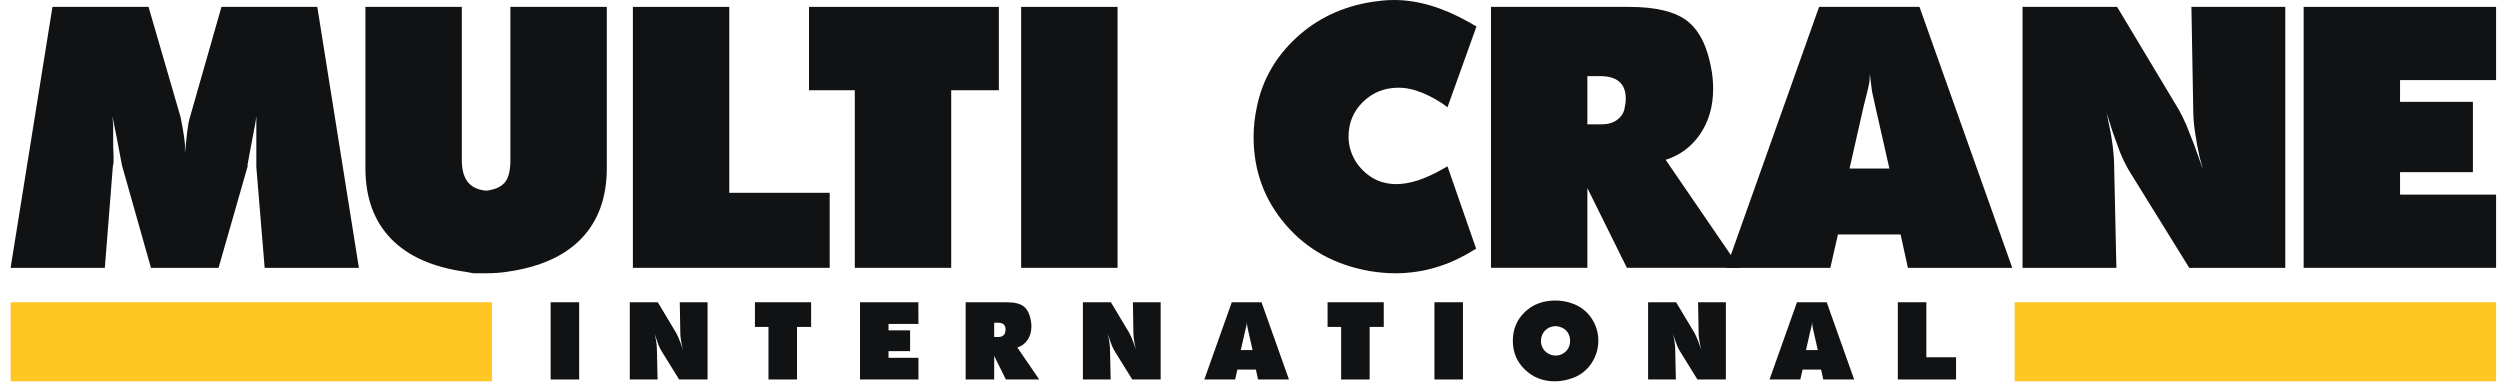 <?xml version="1.0" encoding="utf-8"?>
<!-- Generator: Adobe Illustrator 16.0.0, SVG Export Plug-In . SVG Version: 6.00 Build 0)  -->
<!DOCTYPE svg PUBLIC "-//W3C//DTD SVG 1.1//EN" "http://www.w3.org/Graphics/SVG/1.1/DTD/svg11.dtd">
<svg version="1.1" id="Layer_1" xmlns="http://www.w3.org/2000/svg" xmlns:xlink="http://www.w3.org/1999/xlink" x="0px" y="0px"
	 width="640px" height="100px" viewBox="0 0 640 100" enable-background="new 0 0 640 100" xml:space="preserve">
<polygon fill="#101214" points="140.96,97.146 140.96,77.373 148.266,77.373 148.266,97.146 140.96,97.146 "/>
<path fill="#101214" d="M161.226,97.146V77.373h7.167l4.696,7.828c0.164,0.293,0.347,0.668,0.549,1.127
	c0.145,0.365,0.339,0.85,0.575,1.453l0.688,1.922l-0.248-0.904c-0.146-0.641-0.265-1.277-0.356-1.908
	c-0.093-0.633-0.138-1.205-0.138-1.717l-0.138-7.801h7.113v19.773h-7.276l-4.56-7.359c-0.237-0.402-0.466-0.869-0.686-1.4
	c-0.146-0.385-0.33-0.887-0.55-1.512l-0.385-1.207l-0.082-0.303l0.138,0.715c0.293,1.299,0.439,2.508,0.439,3.623l0.165,7.443
	H161.226L161.226,97.146z"/>
<path fill="#101214" d="M255.609,86.271c0.458,0,0.838-0.107,1.139-0.326c0.304-0.219,0.489-0.488,0.565-0.805
	c0.073-0.316,0.109-0.586,0.109-0.805c0-1.145-0.65-1.717-1.948-1.717h-0.962v3.652H255.609L255.609,86.271z M247.207,97.146V77.373
	h9.502h0.96c2.053,0,3.532,0.367,4.45,1.102c0.913,0.73,1.52,1.984,1.813,3.76c0.07,0.422,0.108,0.871,0.108,1.346
	c0,1.318-0.326,2.457-0.975,3.418c-0.651,0.961-1.523,1.617-2.623,1.965l5.602,8.184h-8.54l-2.992-6.041v6.041H247.207
	L247.207,97.146z"/>
<path fill="#101214" d="M277.221,97.146V77.373h7.169l4.695,7.828c0.162,0.293,0.346,0.668,0.548,1.127
	c0.146,0.365,0.34,0.85,0.578,1.453l0.686,1.922l-0.246-0.904c-0.148-0.641-0.266-1.277-0.357-1.908
	c-0.092-0.633-0.139-1.205-0.139-1.717l-0.137-7.801h7.111v19.773h-7.276l-4.559-7.359c-0.238-0.402-0.467-0.869-0.688-1.4
	c-0.145-0.385-0.328-0.887-0.548-1.512l-0.384-1.207l-0.083-0.303l0.138,0.715c0.292,1.299,0.438,2.508,0.438,3.623l0.164,7.443
	H277.221L277.221,97.146z"/>
<path fill="#101214" d="M320.664,89.623l-1.07-4.725l-0.248-1.127l-0.164-1.316c0,0.348-0.023,0.613-0.07,0.797
	c-0.045,0.184-0.086,0.365-0.123,0.549l-0.273,1.098l-1.072,4.725H320.664L320.664,89.623z M308.307,97.146l7.031-19.773h7.607
	l7.029,19.773h-7.91l-0.549-2.527h-4.75l-0.576,2.527H308.307L308.307,97.146z"/>
<polygon fill="#101214" points="367.211,97.146 367.211,77.373 374.516,77.373 374.516,97.146 367.211,97.146 "/>
<path fill="#101214" d="M396.703,90.693c0.496,0.219,1.008,0.33,1.541,0.33c0.768,0,1.469-0.215,2.1-0.646
	c0.631-0.43,1.086-1.002,1.359-1.717c0.164-0.439,0.248-0.904,0.248-1.4c0-0.787-0.193-1.482-0.578-2.086s-0.924-1.053-1.619-1.346
	c-0.533-0.219-1.055-0.33-1.566-0.33c-0.752,0-1.441,0.215-2.074,0.645c-0.631,0.432-1.084,1.004-1.359,1.717
	c-0.182,0.422-0.273,0.889-0.273,1.4c0,0.77,0.201,1.461,0.604,2.074S396.027,90.4,396.703,90.693L396.703,90.693z M387.285,87.246
	c0-2.943,1.02-5.396,3.063-7.363c2.041-1.965,4.664-2.949,7.867-2.949c1.518,0,2.992,0.266,4.42,0.797
	c1.998,0.732,3.586,1.965,4.766,3.703c1.182,1.736,1.773,3.674,1.773,5.813c0,1.391-0.277,2.734-0.826,4.031
	c-0.549,1.301-1.313,2.42-2.291,3.361c-0.98,0.941-2.121,1.648-3.422,2.125c-1.574,0.566-3.119,0.852-4.639,0.852
	c-2.984,0-5.516-0.994-7.594-2.977C388.322,92.654,387.285,90.189,387.285,87.246L387.285,87.246z"/>
<path fill="#101214" d="M421.914,97.146V77.373h7.168l4.693,7.828c0.168,0.293,0.35,0.668,0.551,1.127
	c0.146,0.365,0.34,0.85,0.576,1.453l0.686,1.922l-0.246-0.904c-0.145-0.641-0.264-1.277-0.357-1.908
	c-0.092-0.633-0.137-1.205-0.137-1.717l-0.137-7.801h7.111v19.773h-7.277l-4.557-7.359c-0.24-0.402-0.471-0.869-0.686-1.4
	c-0.148-0.385-0.33-0.887-0.553-1.512l-0.385-1.207l-0.08-0.303l0.137,0.715c0.293,1.299,0.439,2.508,0.439,3.623l0.164,7.443
	H421.914L421.914,97.146z"/>
<path fill="#101214" d="M465.357,89.623l-1.07-4.725l-0.248-1.127l-0.166-1.316c0,0.348-0.021,0.613-0.068,0.797
	s-0.086,0.365-0.123,0.549l-0.275,1.098l-1.072,4.725H465.357L465.357,89.623z M452.998,97.146l7.031-19.773h7.605l7.031,19.773
	h-7.908l-0.551-2.527h-4.75l-0.576,2.527H452.998L452.998,97.146z"/>
<polygon fill="#101214" points="485.842,97.146 485.842,77.373 493.146,77.373 493.146,91.461 500.754,91.461 500.754,97.146 
	485.842,97.146 "/>
<path fill="#101214" d="M2.715,68.566L13.43,1.763h24.596l8.2,28.205c0.123,0.62,0.308,1.61,0.557,2.969
	c0.248,1.361,0.436,2.66,0.561,3.897v2.319l0.554-5.195c0.247-1.979,0.494-3.309,0.741-3.99l8.056-28.205h24.535l10.648,66.804
	H67.755l-2.135-25.794c0-1.114,0-2.18,0-3.201s0-2.025,0-3.016c0-0.618,0-1.082,0-1.392v-5.381l-0.268,1.856l-0.712,3.71
	l-1.247,6.681v0.557l-7.443,25.98H38.648l-7.349-25.98l-0.095-0.371l-1.301-6.866l-0.559-2.783l-0.558-2.784l0.185,2.32
	c0,1.423,0,2.769,0,4.036c0,1.269,0.031,2.458,0.093,3.572c0,0.682,0,1.362,0,2.042c-0.125,0.496-0.186,0.835-0.186,1.021
	l-2.041,25.794H2.715L2.715,68.566z"/>
<path fill="#101214" d="M93.547,43.051V1.763h24.679v39.246c0,4.393,1.67,6.928,5.011,7.608c0.495,0.125,0.896,0.186,1.207,0.186
	c0.308,0,0.71-0.061,1.205-0.186c1.794-0.371,3.077-1.128,3.851-2.272c0.772-1.145,1.161-2.923,1.161-5.336V1.763h24.68v41.288
	c0,7.484-2.167,13.484-6.496,18c-4.33,4.514-10.701,7.361-19.113,8.533c-0.742,0.125-1.577,0.217-2.504,0.279
	s-1.856,0.094-2.783,0.094c-1.114,0-2.197,0-3.248,0c-0.928-0.186-1.61-0.311-2.041-0.373c-8.413-1.172-14.785-4.02-19.114-8.533
	C95.71,56.535,93.547,50.535,93.547,43.051L93.547,43.051z"/>
<polygon fill="#101214" points="162.019,68.566 162.019,1.763 186.697,1.763 186.697,49.359 212.398,49.359 212.398,68.566 
	162.019,68.566 "/>
<polygon fill="#101214" points="261.415,68.566 261.415,1.763 286.094,1.763 286.094,68.566 261.415,68.566 "/>
<path fill="#101214" d="M377.979,6.772l-7.424,20.69l-1.391-1.021c-2.289-1.484-4.484-2.565-6.586-3.246
	c-0.807-0.247-1.564-0.432-2.275-0.557c-0.709-0.124-1.469-0.186-2.273-0.186c-3.586,0-6.619,1.206-9.092,3.619
	c-2.475,2.412-3.711,5.381-3.711,8.907c0,2.474,0.742,4.793,2.227,6.958c2.598,3.465,5.938,5.195,10.02,5.195
	c3.342,0,7.207-1.236,11.598-3.71l1.484-0.835l7.33,21.06l-2.32,1.393c-5.813,3.279-11.936,4.918-18.369,4.918
	c-2.102,0-4.268-0.186-6.494-0.559c-8.908-1.545-16.1-5.502-21.572-11.873c-5.475-6.371-8.211-13.856-8.211-22.455
	c0-2.535,0.279-5.103,0.836-7.701c1.42-6.926,4.809-12.85,10.16-17.768c5.348-4.917,11.828-7.962,19.436-9.138
	c1.793-0.247,3.063-0.386,3.805-0.418C355.896,0.016,356.482,0,356.916,0c6,0,12.309,1.855,18.93,5.567L377.979,6.772L377.979,6.772
	z"/>
<path fill="#101214" d="M410.08,31.824c1.545,0,2.828-0.369,3.85-1.105c1.021-0.737,1.654-1.643,1.902-2.717
	c0.246-1.074,0.371-1.98,0.371-2.717c0-3.868-2.195-5.802-6.588-5.802h-3.246v12.34H410.08L410.08,31.824z M381.689,68.566V1.763
	h32.102h3.246c6.928,0,11.939,1.238,15.033,3.711c3.092,2.474,5.133,6.711,6.123,12.71c0.244,1.424,0.371,2.939,0.371,4.546
	c0,4.454-1.102,8.304-3.295,11.552c-2.197,3.248-5.15,5.459-8.859,6.633l18.928,27.65h-28.855l-10.113-20.414v20.414H381.689
	L381.689,68.566z"/>
<path fill="#101214" d="M483.686,43.144l-3.617-15.959l-0.836-3.803l-0.555-4.454c0,1.176-0.08,2.073-0.234,2.69
	c-0.154,0.619-0.293,1.239-0.416,1.856l-0.93,3.711l-3.615,15.959H483.686L483.686,43.144z M441.934,68.566l23.754-66.804h25.699
	l23.752,66.804h-26.721l-1.857-8.537h-16.049l-1.947,8.537H441.934L441.934,68.566z"/>
<path fill="#101214" d="M517.768,68.566V1.763h24.215l15.867,26.442c0.557,0.99,1.174,2.259,1.854,3.805
	c0.496,1.238,1.146,2.876,1.949,4.917l2.32,6.495l-0.836-3.062c-0.496-2.165-0.896-4.315-1.205-6.449
	c-0.313-2.134-0.463-4.066-0.463-5.799l-0.467-26.35h24.031v66.804h-24.588l-15.4-24.867c-0.805-1.359-1.578-2.937-2.32-4.732
	c-0.494-1.298-1.113-2.999-1.854-5.102l-1.301-4.083l-0.277-1.021l0.463,2.413c0.988,4.392,1.486,8.475,1.486,12.247l0.555,25.145
	H517.768L517.768,68.566z"/>
<polygon fill="#101214" points="251.856,1.763 207.85,1.763 207.108,1.763 207.108,23.103 218.829,23.103 218.829,68.566 
	243.509,68.566 243.509,23.103 255.54,23.103 255.706,23.103 255.706,1.763 251.856,1.763 "/>
<polygon fill="#101214" points="639,49.824 614.412,49.824 614.412,44.071 633.063,44.071 633.063,26.072 614.412,26.072 
	614.412,20.505 639,20.505 639,1.763 589.734,1.763 589.734,68.566 639,68.566 639,49.824 "/>
<polygon fill="#FFC624" points="125.96,97.615 2.715,97.615 2.715,77.373 125.96,77.373 125.96,97.615 "/>
<polygon fill="#FFC624" points="639,97.615 515.752,97.615 515.752,77.373 639,77.373 639,97.615 "/>
<polygon fill="#101214" points="235.123,91.6 227.463,91.6 227.463,89.895 232.983,89.895 232.983,84.57 227.463,84.57 
	227.463,82.922 235.123,82.922 235.097,77.373 220.158,77.373 220.158,97.146 235.123,97.146 235.123,91.6 "/>
<polygon fill="#101214" points="206.506,77.373 193.481,77.373 193.262,77.373 193.262,83.691 196.731,83.691 196.731,97.146 
	204.035,97.146 204.035,83.691 207.597,83.691 207.645,83.691 207.645,77.373 206.506,77.373 "/>
<g>
	<polygon fill="#101214" points="353.105,77.373 340.08,77.373 339.859,77.373 339.859,83.691 343.328,83.691 343.328,97.146 
		350.631,97.146 350.631,83.691 354.195,83.691 354.244,83.691 354.244,77.373 353.105,77.373 	"/>
</g>
</svg>
